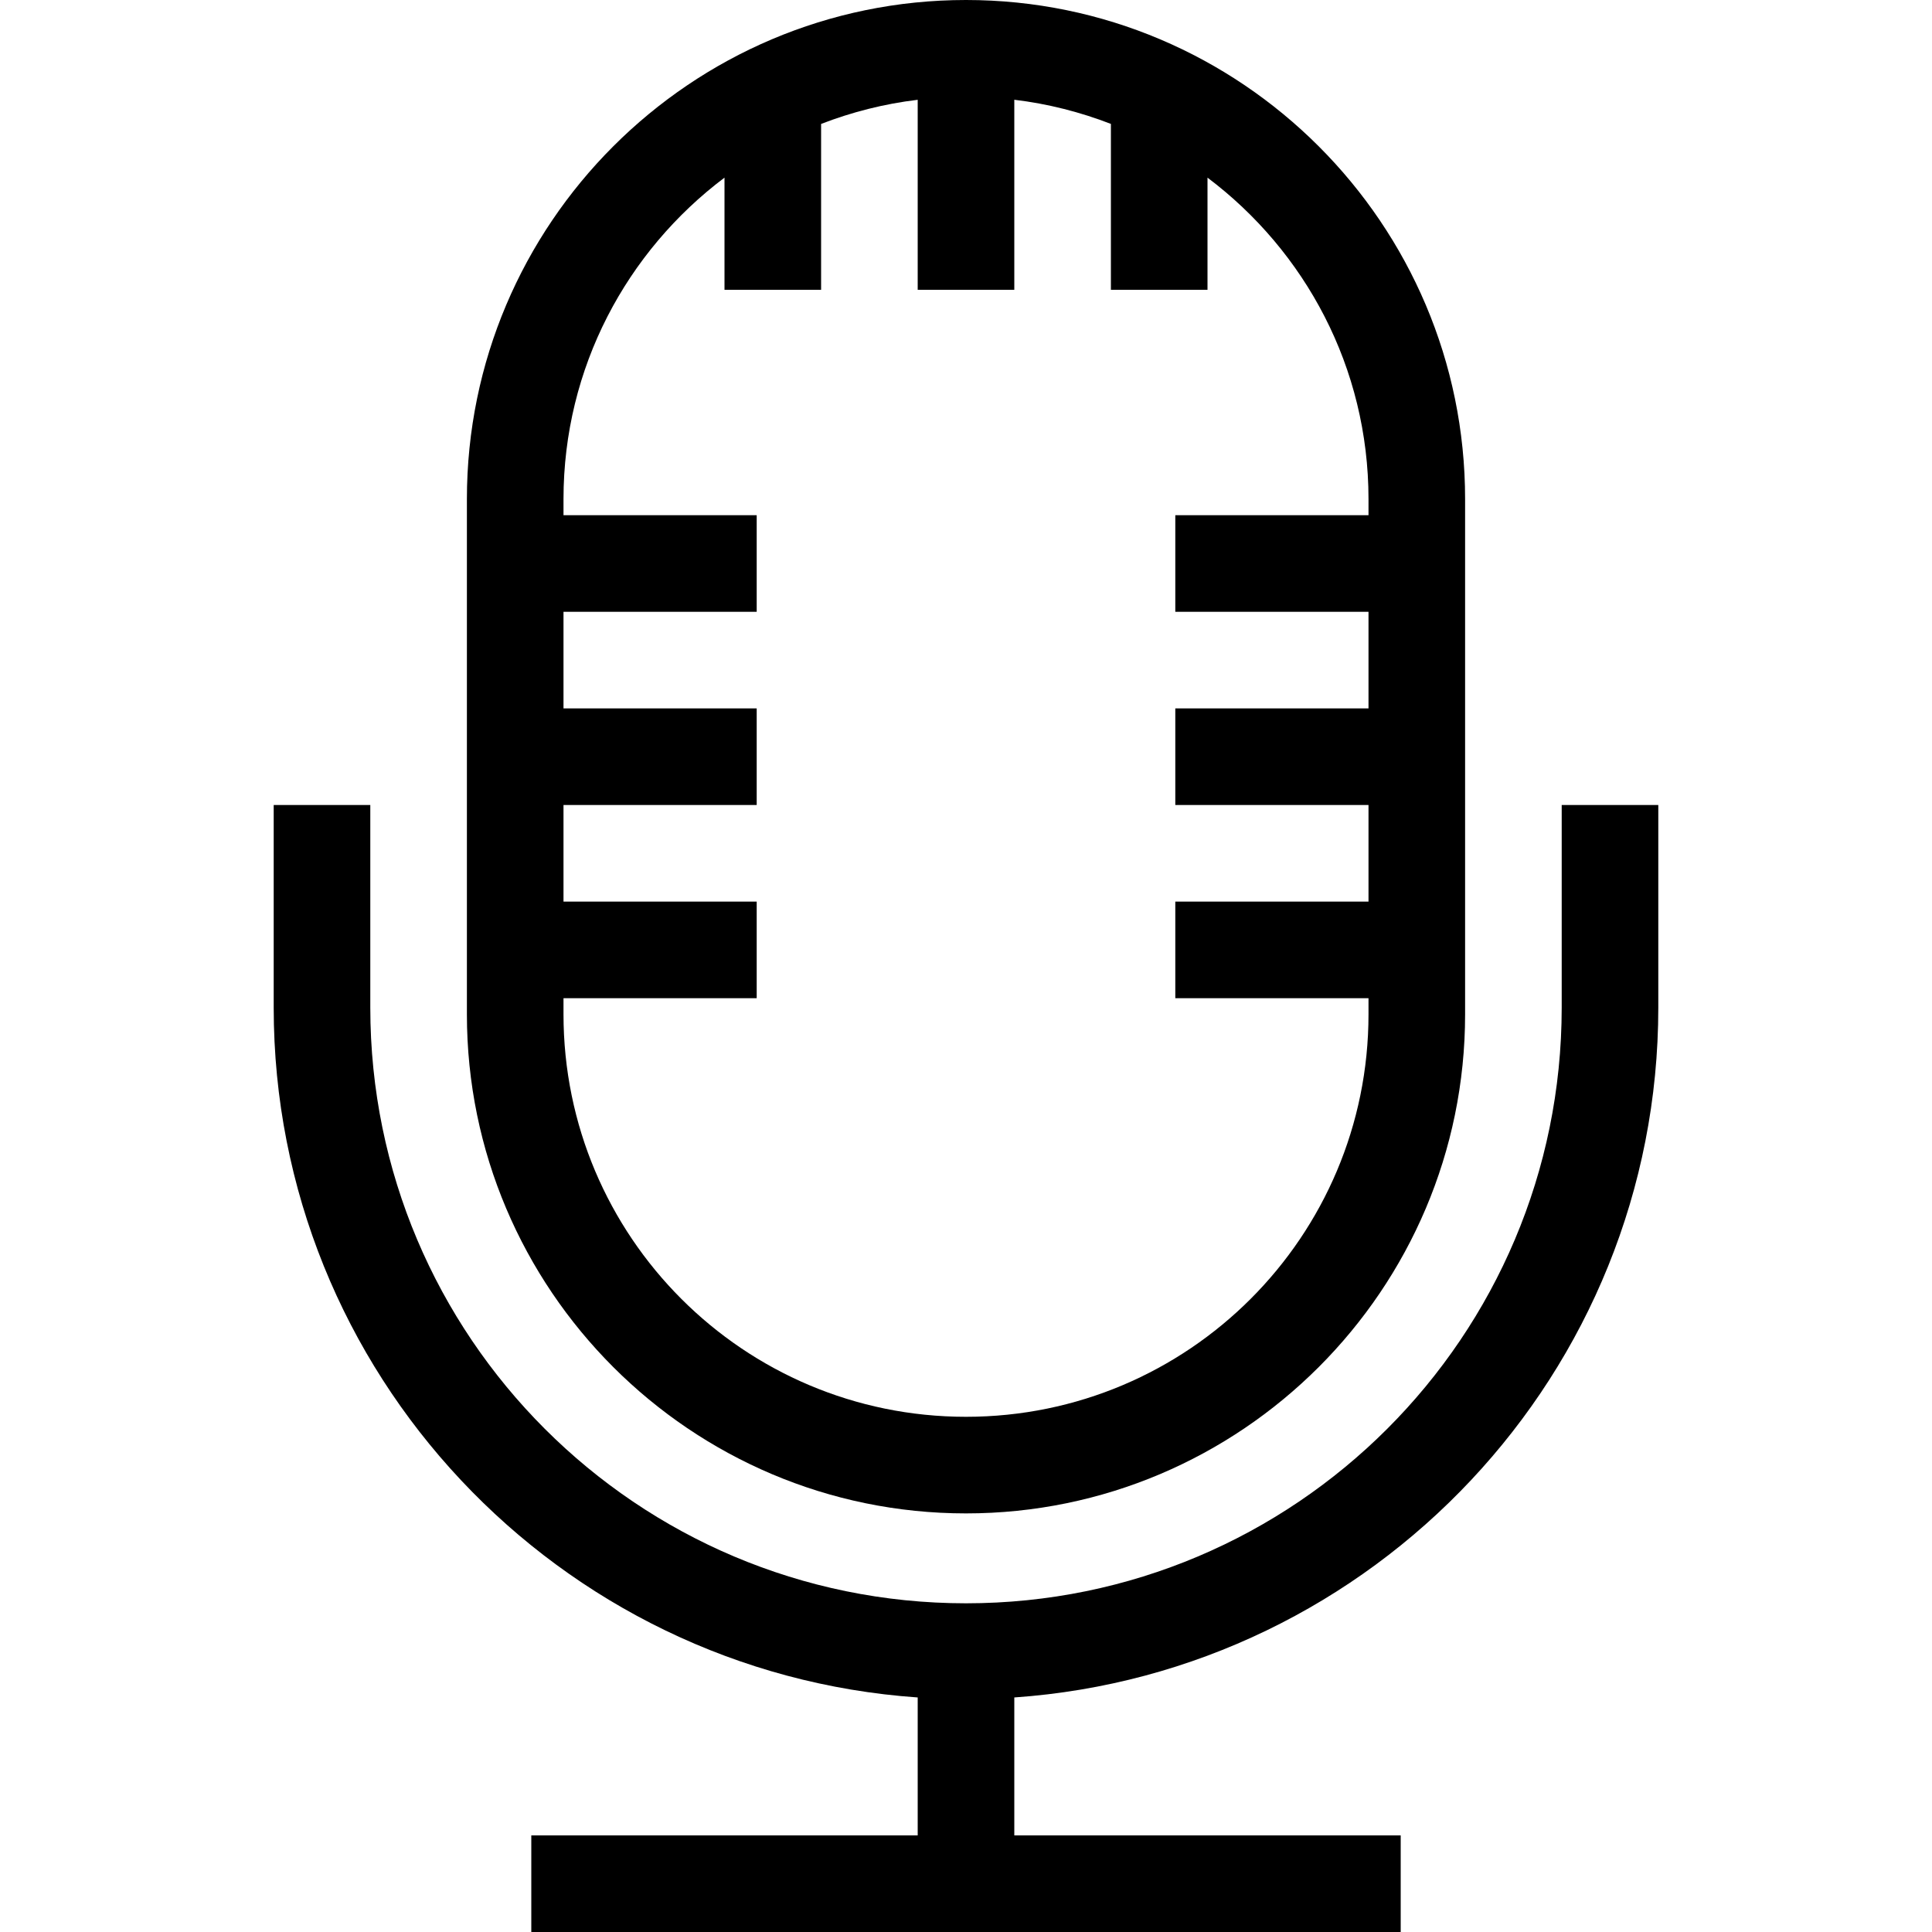 <?xml version="1.0" encoding="iso-8859-1"?>
<!-- Uploaded to: SVG Repo, www.svgrepo.com, Generator: SVG Repo Mixer Tools -->
<svg fill="#000000" height="800px" width="800px" version="1.1" id="Layer_1" xmlns="http://www.w3.org/2000/svg" xmlns:xlink="http://www.w3.org/1999/xlink" 
	 viewBox="0 0 512 512" xml:space="preserve">
<g>
	<g>
		<path d="M256,0c-72.934,0-132.267,59.332-132.267,132.267V268.8c0,72.934,59.332,132.267,132.267,132.267
			S388.267,341.734,388.267,268.8V132.267C388.267,59.332,328.934,0,256,0z M362.667,136.533h-51.2v25.6h51.2v25.6h-51.2v25.6h51.2
			v25.6h-51.2v25.6h51.2v4.267c0,58.914-47.753,106.667-106.667,106.667S149.333,327.714,149.333,268.8v-4.267h51.2v-25.6h-51.2
			v-25.6h51.2v-25.6h-51.2v-25.6h51.2v-25.6h-51.2v-4.267c0-34.867,16.802-65.724,42.667-85.188V76.8h25.6V32.845
			c8.107-3.132,16.674-5.333,25.6-6.4V76.8h25.6V26.436c8.926,1.067,17.493,3.268,25.6,6.4V76.8H320V47.078
			c25.865,19.465,42.667,50.321,42.667,85.188V136.533z"/>
	</g>
</g>
<g>
	<g>
		<path d="M413.867,213.333v53.692c0,87.185-70.682,157.867-157.867,157.867S98.133,354.21,98.133,267.025v-53.692h-25.6v53.692
			c0,96.845,75.477,176.196,170.667,182.818V486.4H140.8V512h230.4v-25.6H268.8v-36.557
			c95.189-6.622,170.667-85.973,170.667-182.818v-53.692H413.867z"/>
	</g>
</g>
</svg>
